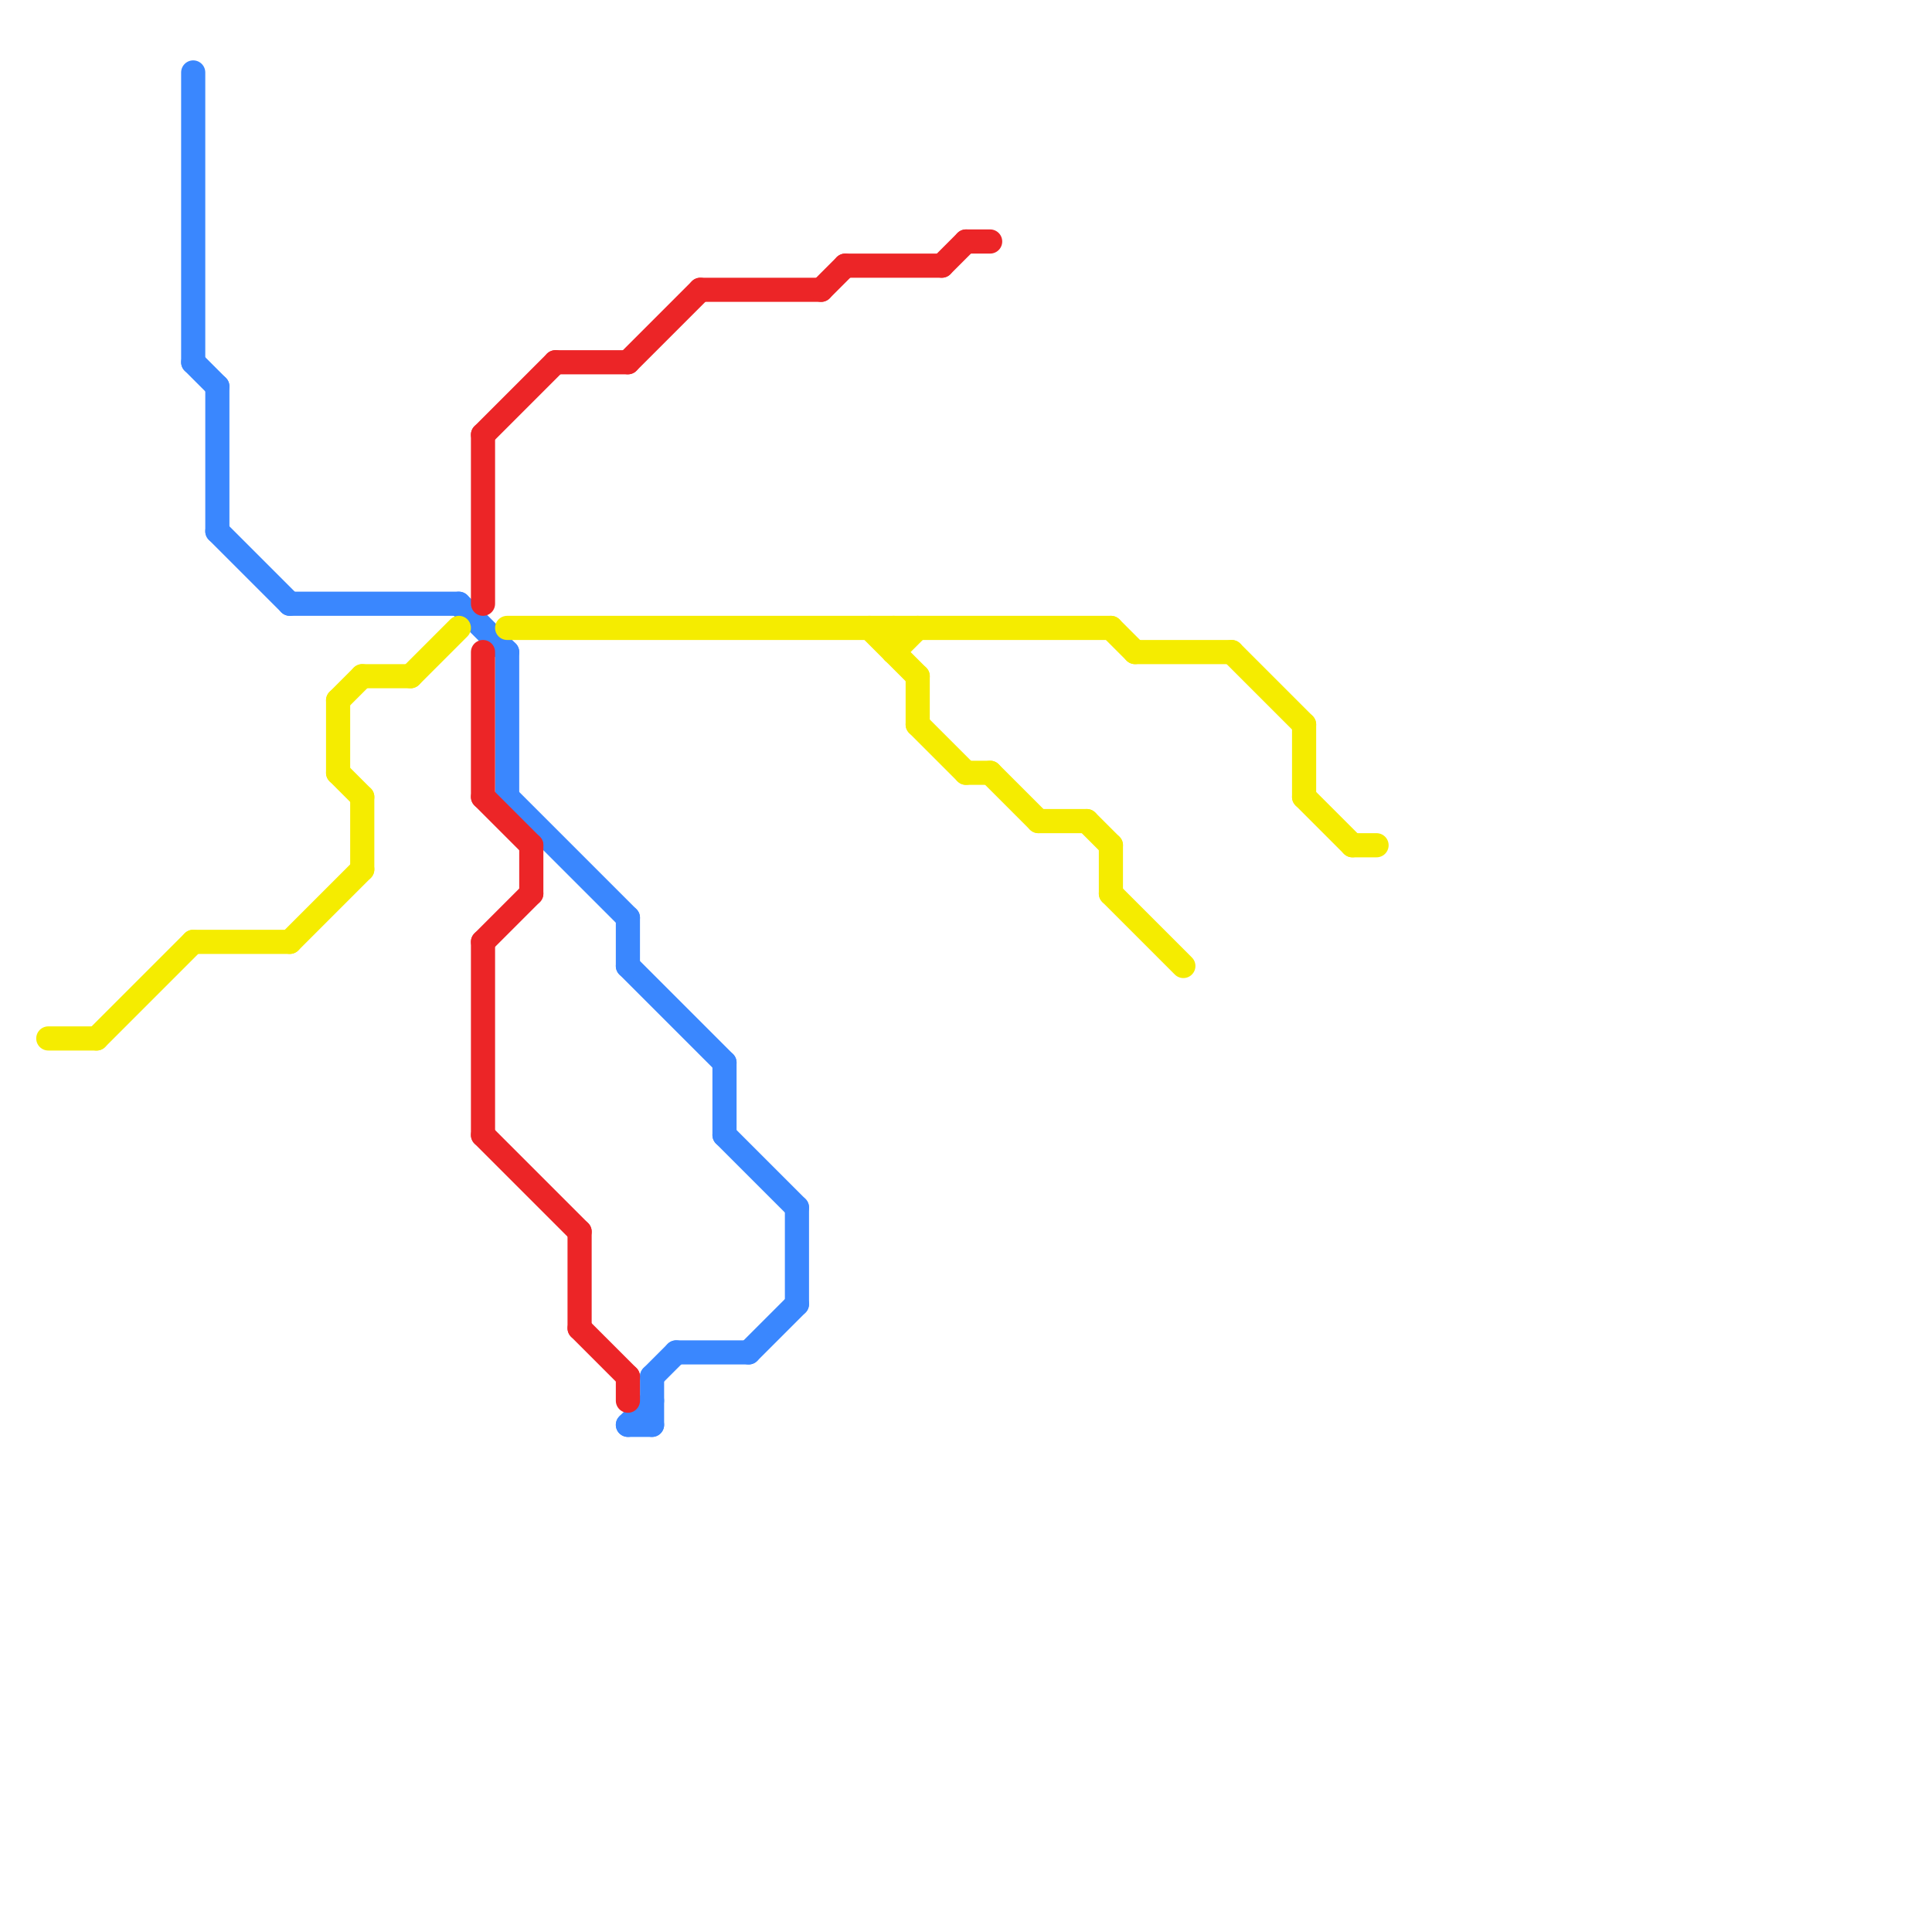
<svg version="1.1" xmlns="http://www.w3.org/2000/svg" viewBox="0 0 80 80">
<style>text { font: 1px Helvetica; font-weight: 600; white-space: pre; dominant-baseline: central; } line { stroke-width: 1; fill: none; stroke-linecap: round; stroke-linejoin: round; } .c0 { stroke: #3a87fe } .c1 { stroke: #f5ec00 } .c2 { stroke: #ec2527 }</style><defs><g id="wm-xf"><circle r="1.2" fill="#000"/><circle r="0.9" fill="#fff"/><circle r="0.6" fill="#000"/><circle r="0.3" fill="#fff"/></g><g id="wm"><circle r="0.6" fill="#000"/><circle r="0.3" fill="#fff"/></g></defs><line class="c0" x1="26" y1="59" x2="27" y2="58"/><line class="c0" x1="8" y1="3" x2="8" y2="15"/><line class="c0" x1="21" y1="27" x2="21" y2="33"/><line class="c0" x1="31" y1="56" x2="33" y2="54"/><line class="c0" x1="8" y1="15" x2="9" y2="16"/><line class="c0" x1="19" y1="25" x2="21" y2="27"/><line class="c0" x1="27" y1="57" x2="27" y2="59"/><line class="c0" x1="9" y1="22" x2="12" y2="25"/><line class="c0" x1="26" y1="40" x2="30" y2="44"/><line class="c0" x1="30" y1="47" x2="33" y2="50"/><line class="c0" x1="9" y1="16" x2="9" y2="22"/><line class="c0" x1="28" y1="56" x2="31" y2="56"/><line class="c0" x1="21" y1="33" x2="26" y2="38"/><line class="c0" x1="33" y1="50" x2="33" y2="54"/><line class="c0" x1="26" y1="59" x2="27" y2="59"/><line class="c0" x1="27" y1="57" x2="28" y2="56"/><line class="c0" x1="12" y1="25" x2="19" y2="25"/><line class="c0" x1="26" y1="38" x2="26" y2="40"/><line class="c0" x1="30" y1="44" x2="30" y2="47"/><line class="c1" x1="38" y1="30" x2="40" y2="32"/><line class="c1" x1="14" y1="32" x2="15" y2="33"/><line class="c1" x1="54" y1="30" x2="54" y2="33"/><line class="c1" x1="15" y1="33" x2="15" y2="36"/><line class="c1" x1="38" y1="28" x2="38" y2="30"/><line class="c1" x1="46" y1="35" x2="46" y2="37"/><line class="c1" x1="45" y1="34" x2="46" y2="35"/><line class="c1" x1="37" y1="26" x2="37" y2="27"/><line class="c1" x1="47" y1="27" x2="51" y2="27"/><line class="c1" x1="15" y1="28" x2="17" y2="28"/><line class="c1" x1="4" y1="43" x2="8" y2="39"/><line class="c1" x1="37" y1="27" x2="38" y2="26"/><line class="c1" x1="8" y1="39" x2="12" y2="39"/><line class="c1" x1="21" y1="26" x2="46" y2="26"/><line class="c1" x1="41" y1="32" x2="43" y2="34"/><line class="c1" x1="46" y1="26" x2="47" y2="27"/><line class="c1" x1="56" y1="35" x2="57" y2="35"/><line class="c1" x1="54" y1="33" x2="56" y2="35"/><line class="c1" x1="14" y1="29" x2="15" y2="28"/><line class="c1" x1="17" y1="28" x2="19" y2="26"/><line class="c1" x1="46" y1="37" x2="49" y2="40"/><line class="c1" x1="14" y1="29" x2="14" y2="32"/><line class="c1" x1="40" y1="32" x2="41" y2="32"/><line class="c1" x1="12" y1="39" x2="15" y2="36"/><line class="c1" x1="36" y1="26" x2="38" y2="28"/><line class="c1" x1="43" y1="34" x2="45" y2="34"/><line class="c1" x1="51" y1="27" x2="54" y2="30"/><line class="c1" x1="2" y1="43" x2="4" y2="43"/><line class="c2" x1="40" y1="10" x2="41" y2="10"/><line class="c2" x1="20" y1="39" x2="20" y2="47"/><line class="c2" x1="26" y1="57" x2="26" y2="58"/><line class="c2" x1="20" y1="39" x2="22" y2="37"/><line class="c2" x1="23" y1="15" x2="26" y2="15"/><line class="c2" x1="35" y1="11" x2="39" y2="11"/><line class="c2" x1="20" y1="33" x2="22" y2="35"/><line class="c2" x1="26" y1="15" x2="29" y2="12"/><line class="c2" x1="20" y1="18" x2="20" y2="25"/><line class="c2" x1="24" y1="55" x2="26" y2="57"/><line class="c2" x1="22" y1="35" x2="22" y2="37"/><line class="c2" x1="29" y1="12" x2="34" y2="12"/><line class="c2" x1="20" y1="27" x2="20" y2="33"/><line class="c2" x1="20" y1="18" x2="23" y2="15"/><line class="c2" x1="34" y1="12" x2="35" y2="11"/><line class="c2" x1="24" y1="51" x2="24" y2="55"/><line class="c2" x1="20" y1="47" x2="24" y2="51"/><line class="c2" x1="39" y1="11" x2="40" y2="10"/>
</svg>
